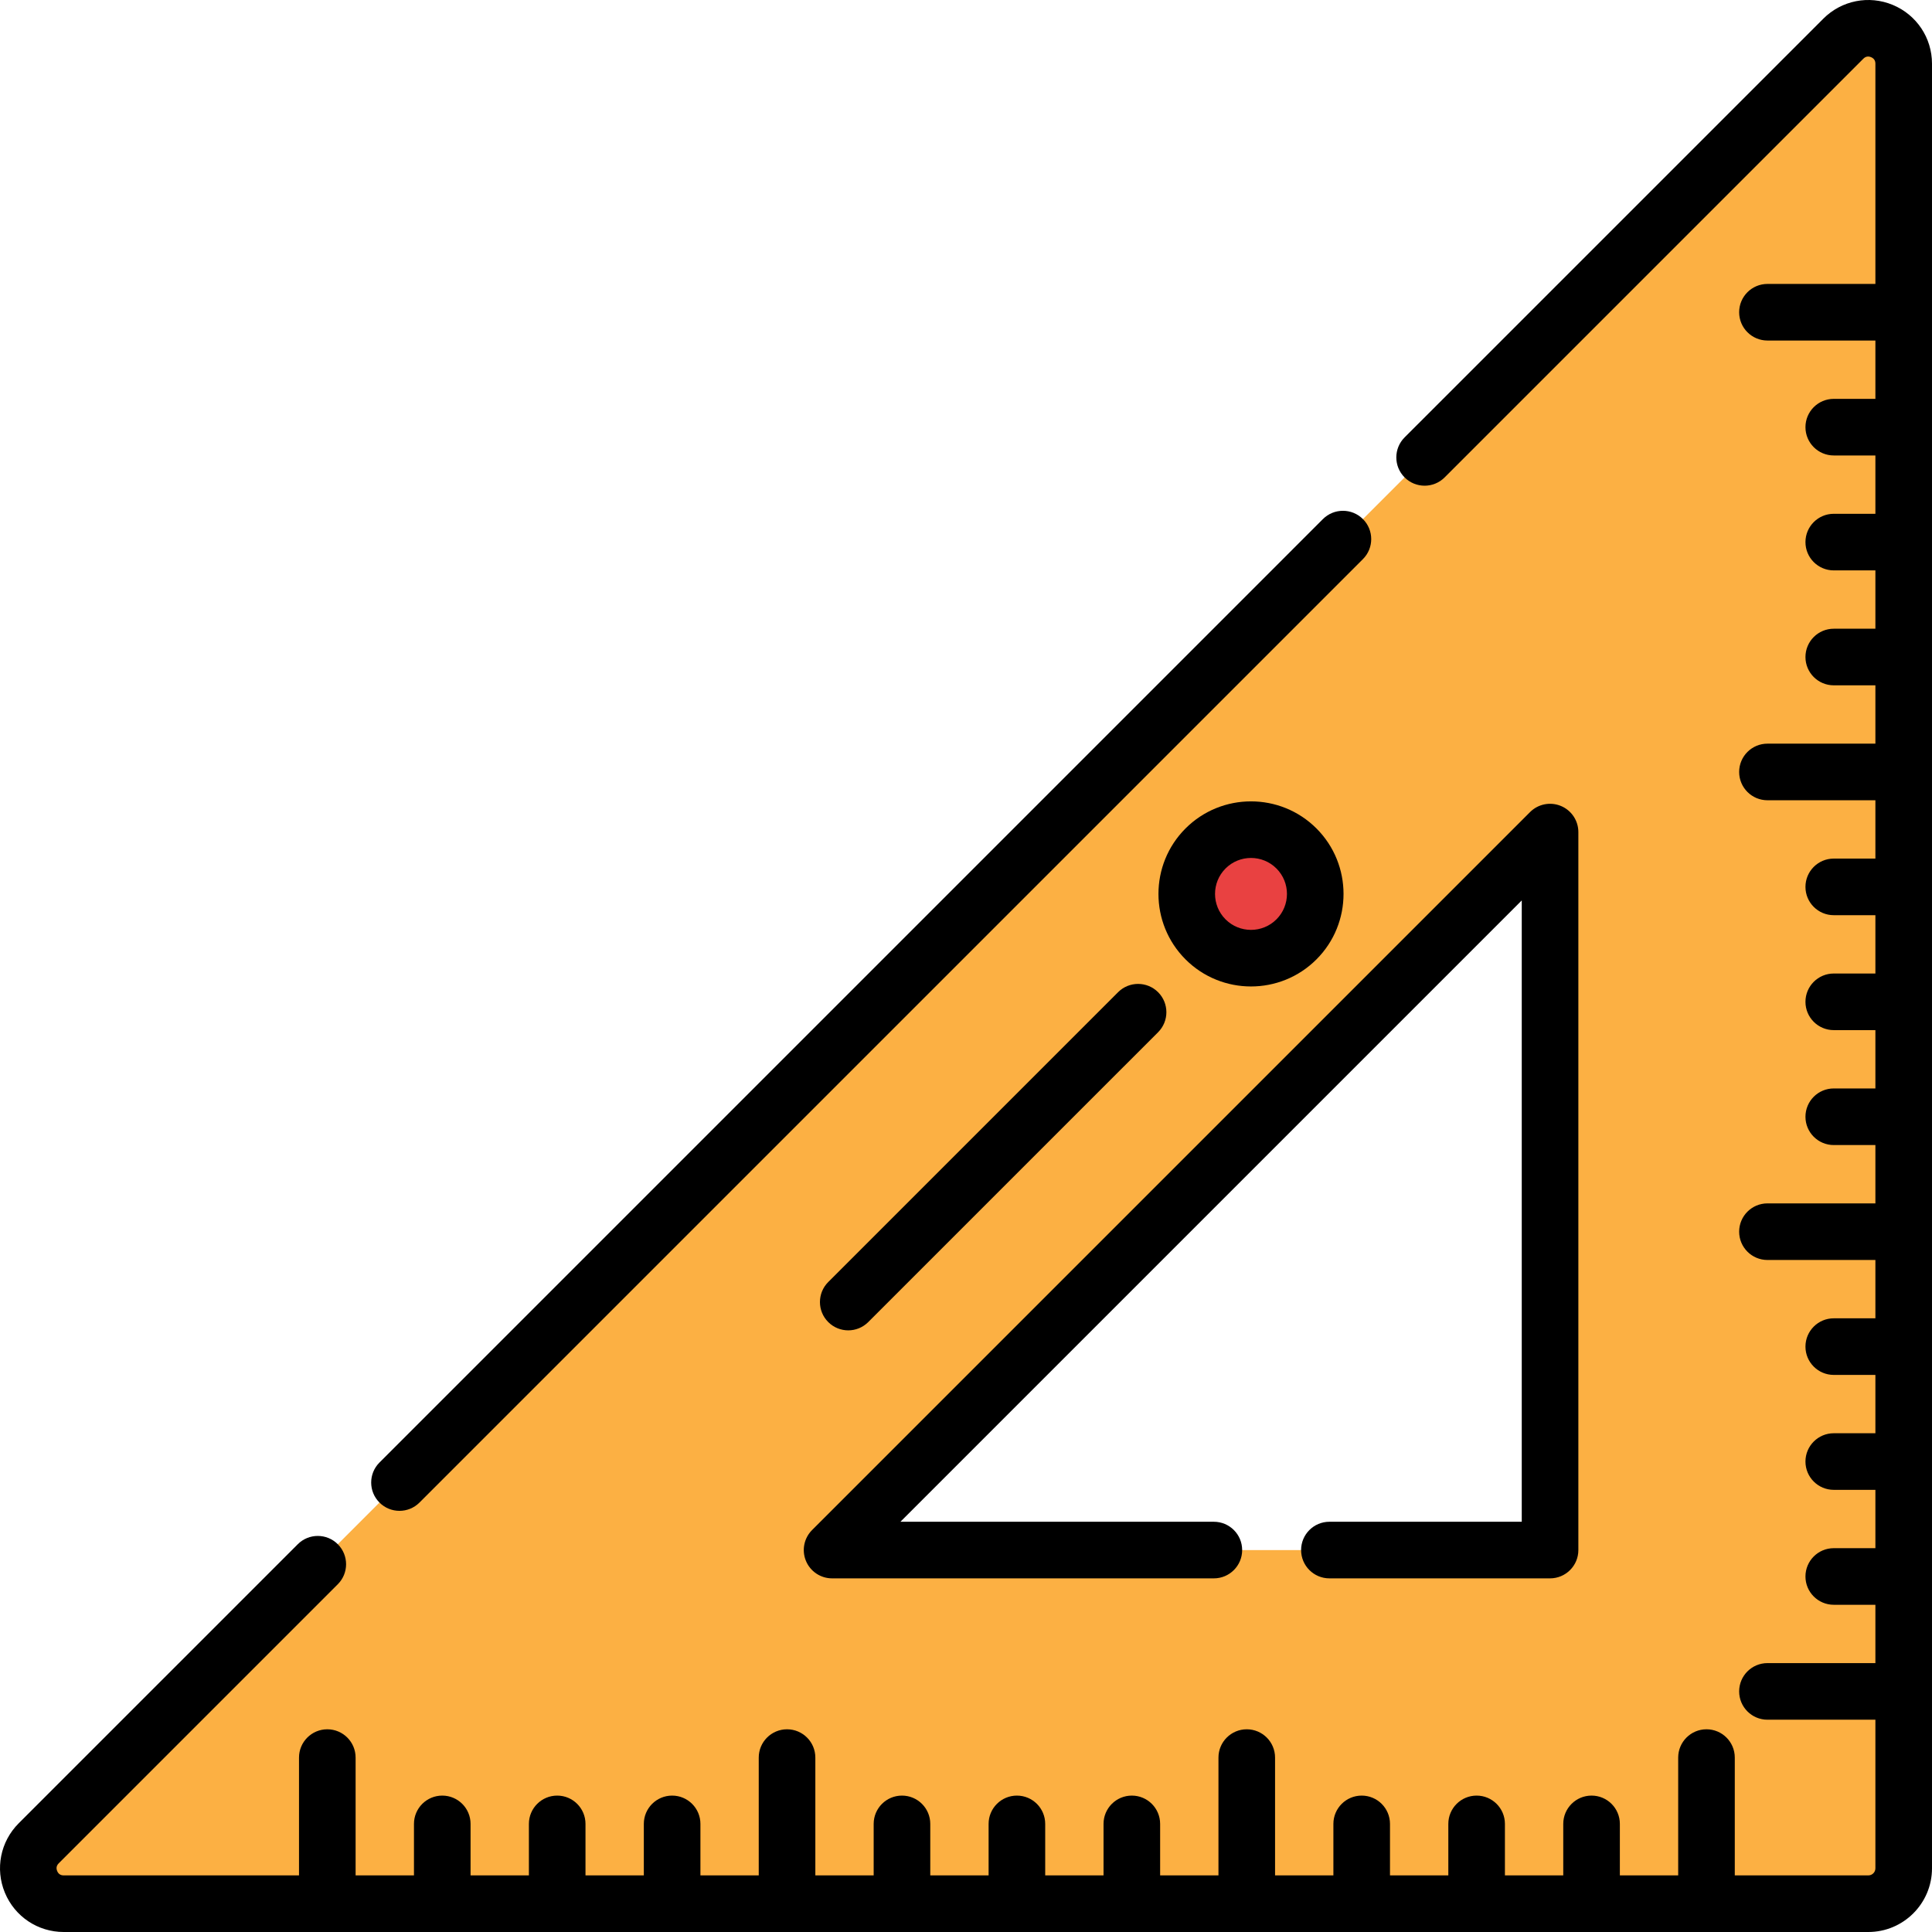<?xml version="1.0" encoding="iso-8859-1"?>
<!-- Generator: Adobe Illustrator 19.0.0, SVG Export Plug-In . SVG Version: 6.00 Build 0)  -->
<svg version="1.1" id="Capa_1" xmlns="http://www.w3.org/2000/svg" xmlns:xlink="http://www.w3.org/1999/xlink" x="0px" y="0px"
	 viewBox="0 0 512 512" style="enable-background:new 0 0 512 512;" xml:space="preserve">
<path style="fill:#FCB043;" d="M504.5,495.128V16.88c0-8.349-10.094-12.53-15.998-6.627L10.254,488.501
	C4.35,494.406,8.532,504.5,16.881,504.5h478.247C500.304,504.5,504.5,500.304,504.5,495.128z M410.782,410.782h-190.27
	l190.27-190.27V410.782z"/>
<circle style="fill:#E94141;" cx="331.527" cy="236.895" r="17.04"/>
<path d="M105.866,400.389c1.919,0,3.839-0.732,5.303-2.197L361.191,148.17c2.929-2.929,2.929-7.678,0-10.606
	c-2.929-2.929-7.678-2.929-10.606,0L100.563,387.586c-2.929,2.929-2.929,7.678,0,10.606
	C102.028,399.657,103.947,400.389,105.866,400.389z"/>
<path d="M501.584,1.293c-6.328-2.621-13.544-1.185-18.386,3.658L372.235,115.913c-2.929,2.929-2.929,7.678,0,10.606
	c2.929,2.929,7.678,2.929,10.606,0L493.806,15.557c0.585-0.587,1.272-0.724,2.039-0.406C496.612,15.468,497,16.05,497,16.88v58.365
	h-28.607c-4.142,0-7.5,3.358-7.5,7.5c0,4.142,3.358,7.5,7.5,7.5H497v15.458h-11.035c-4.142,0-7.5,3.358-7.5,7.5
	c0,4.142,3.358,7.5,7.5,7.5H497v15.458h-11.035c-4.142,0-7.5,3.358-7.5,7.5c0,4.142,3.358,7.5,7.5,7.5H497v15.458h-11.035
	c-4.142,0-7.5,3.358-7.5,7.5c0,4.142,3.358,7.5,7.5,7.5H497v15.458h-28.607c-4.142,0-7.5,3.358-7.5,7.5c0,4.142,3.358,7.5,7.5,7.5
	H497v15.458h-11.035c-4.142,0-7.5,3.358-7.5,7.5c0,4.142,3.358,7.5,7.5,7.5H497v15.458h-11.035c-4.142,0-7.5,3.358-7.5,7.5
	c0,4.142,3.358,7.5,7.5,7.5H497v15.458h-11.035c-4.142,0-7.5,3.358-7.5,7.5s3.358,7.5,7.5,7.5H497v15.458h-28.607
	c-4.142,0-7.5,3.358-7.5,7.5c0,4.142,3.358,7.5,7.5,7.5H497v15.458h-11.035c-4.142,0-7.5,3.358-7.5,7.5s3.358,7.5,7.5,7.5H497
	v15.458h-11.035c-4.142,0-7.5,3.358-7.5,7.5c0,4.142,3.358,7.5,7.5,7.5H497v15.458h-11.035c-4.142,0-7.5,3.358-7.5,7.5
	s3.358,7.5,7.5,7.5H497v15.458h-28.607c-4.142,0-7.5,3.358-7.5,7.5c0,4.142,3.358,7.5,7.5,7.5H497v39.385
	c0,1.032-0.839,1.872-1.872,1.872h-35.391v-31.219c0-4.142-3.358-7.5-7.5-7.5s-7.5,3.358-7.5,7.5v31.219h-15.458v-13.646
	c0-4.142-3.358-7.5-7.5-7.5c-4.142,0-7.5,3.358-7.5,7.5v13.646H398.82v-13.646c0-4.142-3.358-7.5-7.5-7.5s-7.5,3.358-7.5,7.5v13.646
	h-15.458v-13.646c0-4.142-3.358-7.5-7.5-7.5c-4.142,0-7.5,3.358-7.5,7.5v13.646h-15.458v-31.219c0-4.142-3.358-7.5-7.5-7.5
	s-7.5,3.358-7.5,7.5v31.219h-15.458v-13.646c0-4.142-3.358-7.5-7.5-7.5c-4.142,0-7.5,3.358-7.5,7.5v13.646h-15.458v-13.646
	c0-4.142-3.358-7.5-7.5-7.5s-7.5,3.358-7.5,7.5v13.646h-15.458v-13.646c0-4.142-3.358-7.5-7.5-7.5s-7.5,3.358-7.5,7.5v13.646
	h-15.458v-31.219c0-4.142-3.358-7.5-7.5-7.5s-7.5,3.358-7.5,7.5v31.219h-15.454v-13.646c0-4.142-3.358-7.5-7.5-7.5
	s-7.5,3.358-7.5,7.5v13.646h-15.458v-13.646c0-4.142-3.358-7.5-7.5-7.5s-7.5,3.358-7.5,7.5v13.646h-15.458v-13.646
	c0-4.142-3.358-7.5-7.5-7.5c-4.142,0-7.5,3.358-7.5,7.5v13.646H94.24v-31.219c0-4.142-3.358-7.5-7.5-7.5c-4.142,0-7.5,3.358-7.5,7.5
	v31.219H16.881c-0.83,0-1.412-0.389-1.729-1.155c-0.317-0.767-0.181-1.453,0.406-2.04l73.962-73.962
	c2.929-2.929,2.929-7.678,0-10.606c-2.929-2.929-7.678-2.929-10.606,0L4.95,483.197c-4.842,4.842-6.278,12.059-3.658,18.386
	S10.031,512,16.88,512h478.247c9.303,0,16.872-7.568,16.872-16.872V16.88C512,10.032,507.911,3.913,501.584,1.293z"/>
<path d="M352.305,403.282c-4.142,0-7.5,3.358-7.5,7.5c0,4.142,3.358,7.5,7.5,7.5h58.477c4.142,0,7.5-3.358,7.5-7.5V220.513
	c0-3.034-1.827-5.768-4.63-6.929c-2.8-1.159-6.028-0.52-8.173,1.626l-190.27,190.269c-2.145,2.145-2.787,5.371-1.626,8.173
	c1.161,2.803,3.896,4.63,6.929,4.63h101.175c4.142,0,7.5-3.358,7.5-7.5c0-4.142-3.358-7.5-7.5-7.5H238.62L403.282,238.62v164.662
	L352.305,403.282L352.305,403.282z"/>
<path d="M314.178,254.247c4.783,4.783,11.066,7.174,17.349,7.174s12.566-2.391,17.349-7.174c9.566-9.566,9.566-25.131,0-34.699
	c-9.565-9.566-25.13-9.567-34.699,0C304.612,229.114,304.612,244.68,314.178,254.247
	C314.178,254.246,314.178,254.246,314.178,254.247z M324.784,230.155c3.717-3.718,9.767-3.718,13.485,0
	c3.718,3.718,3.718,9.767,0,13.485s-9.767,3.717-13.485,0C321.067,239.922,321.067,233.873,324.784,230.155z"/>
<path d="M296.3,262.945l-76.81,76.809c-2.929,2.929-2.929,7.678,0,10.606c1.464,1.465,3.384,2.197,5.303,2.197
	s3.839-0.732,5.303-2.197l76.811-76.81c2.929-2.929,2.929-7.678,0-10.606C303.978,260.015,299.229,260.016,296.3,262.945z"/>
<g>
</g>
<g>
</g>
<g>
</g>
<g>
</g>
<g>
</g>
<g>
</g>
<g>
</g>
<g>
</g>
<g>
</g>
<g>
</g>
<g>
</g>
<g>
</g>
<g>
</g>
<g>
</g>
<g>
</g>
</svg>
